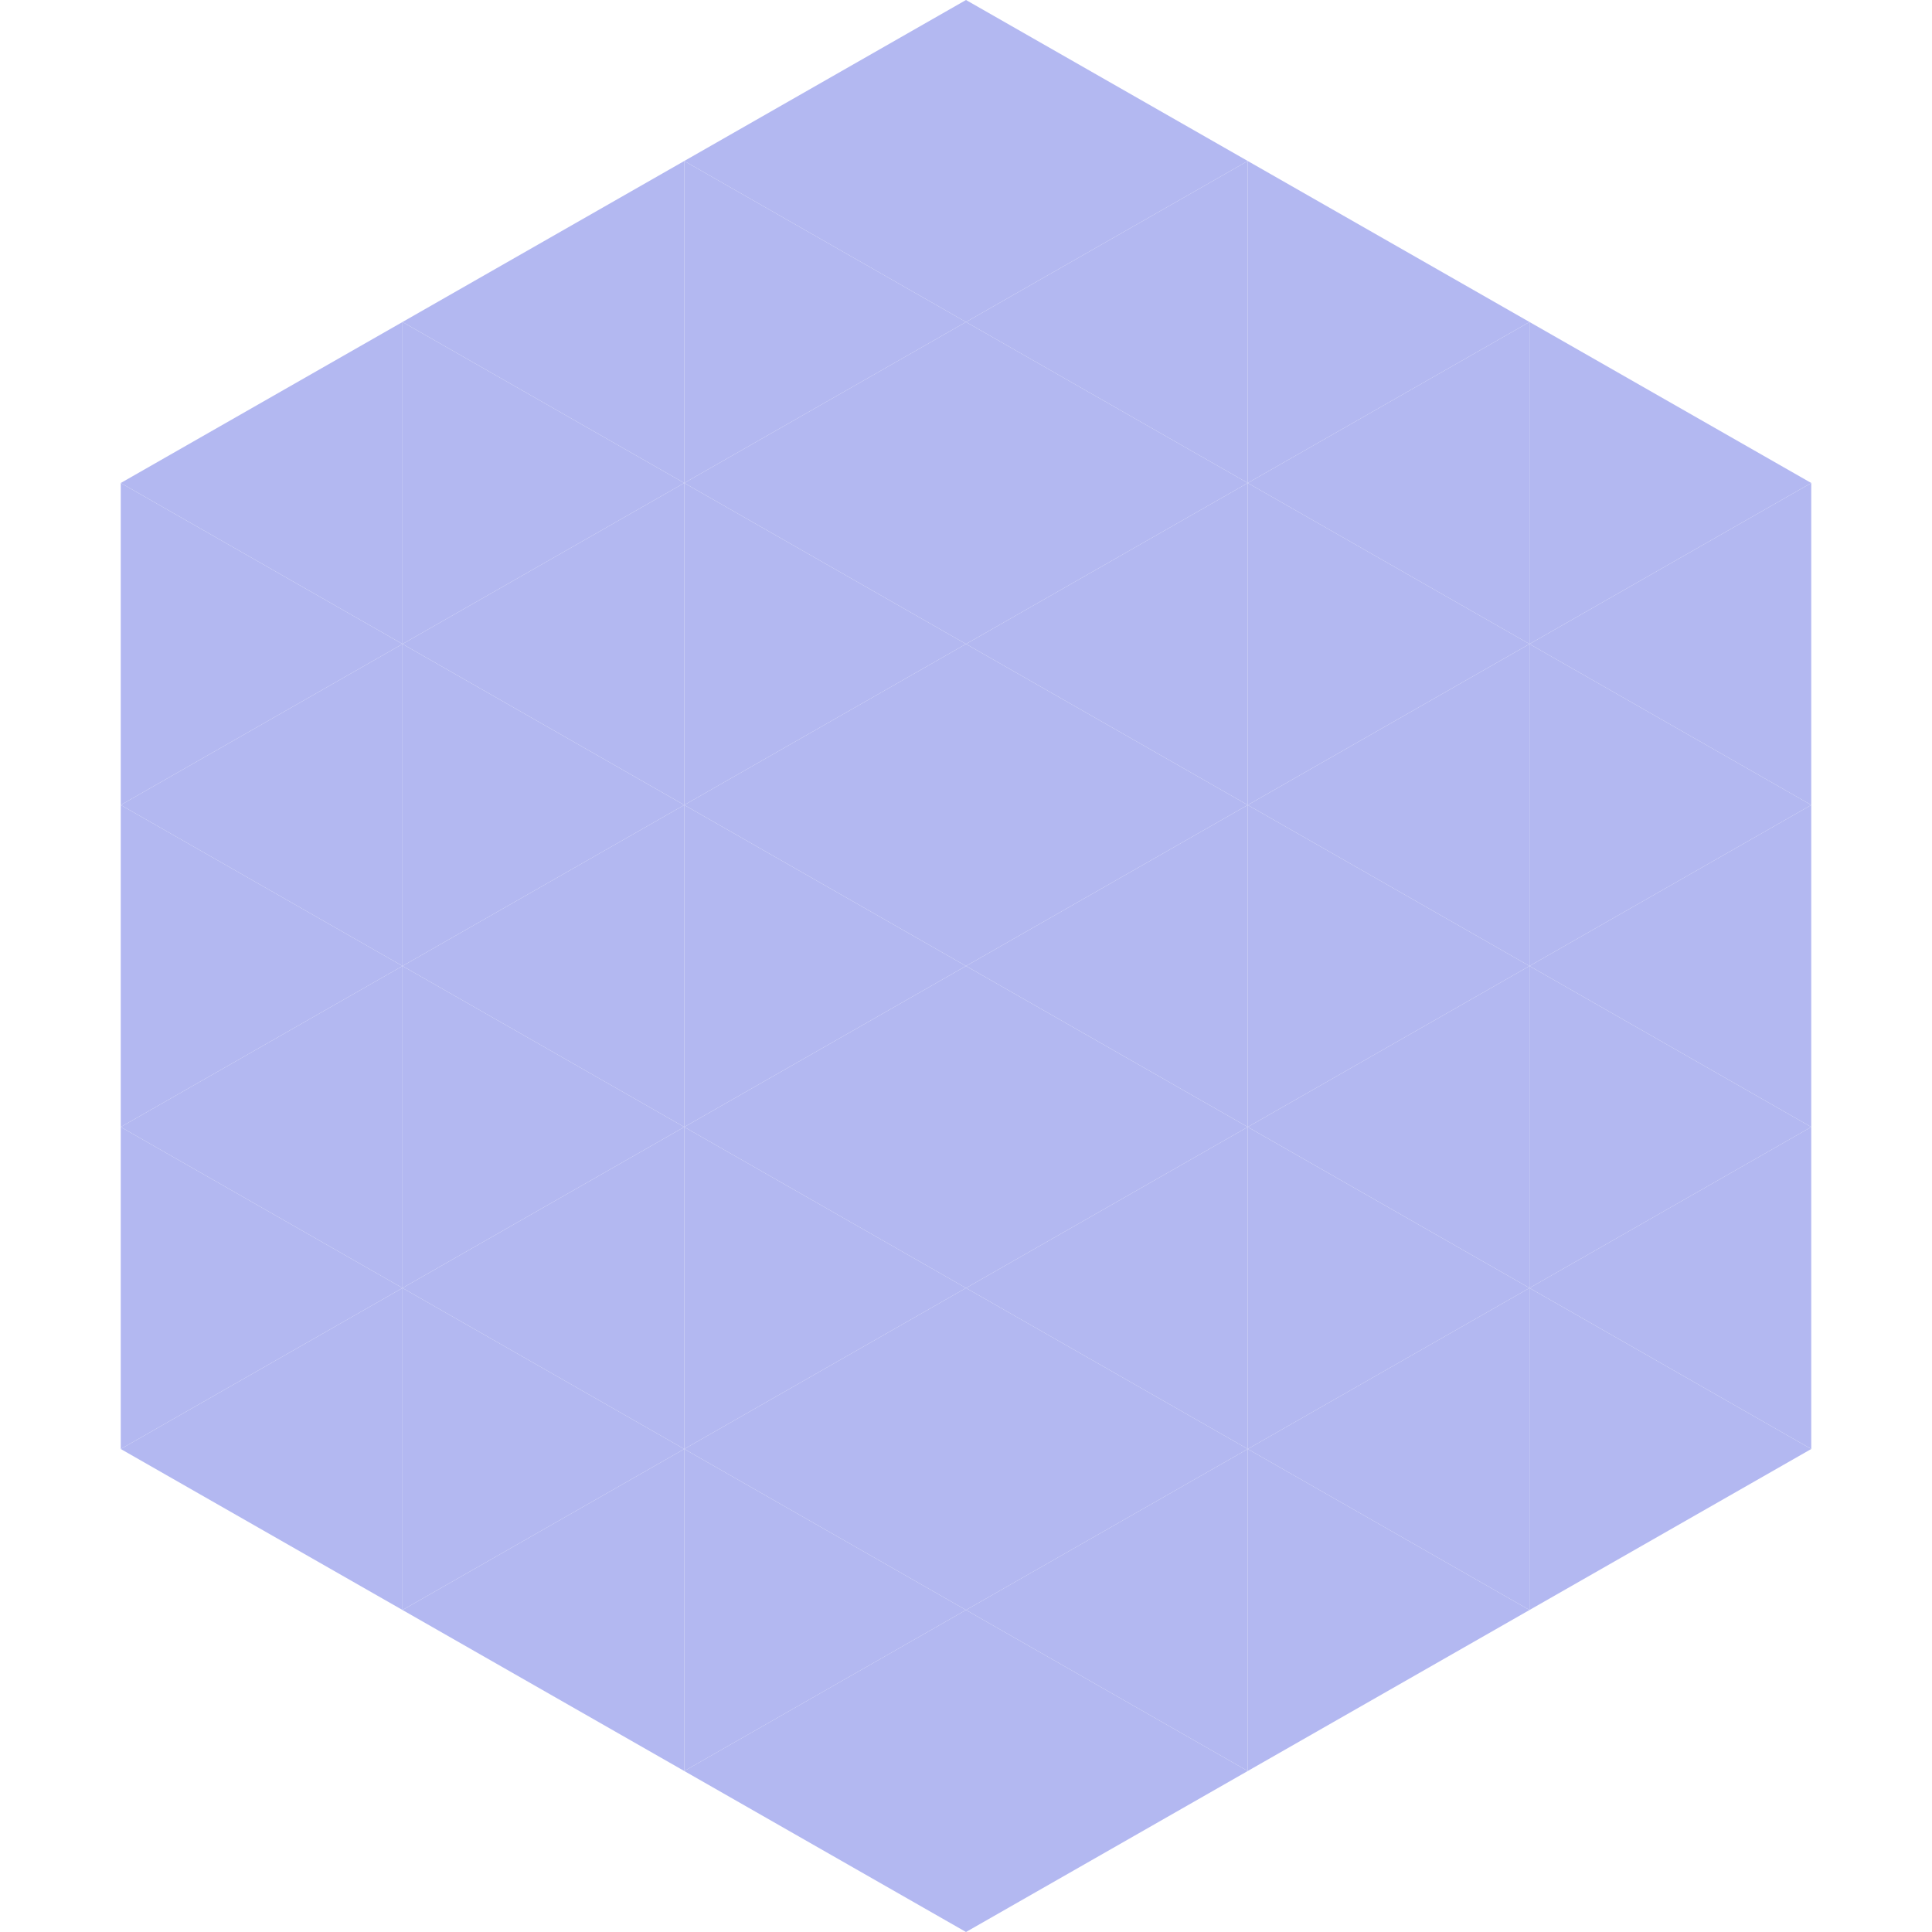 <?xml version="1.0"?>
<!-- Generated by SVGo -->
<svg width="240" height="240"
     xmlns="http://www.w3.org/2000/svg"
     xmlns:xlink="http://www.w3.org/1999/xlink">
<polygon points="50,40 15,60 50,80" style="fill:rgb(179,184,241)" />
<polygon points="190,40 225,60 190,80" style="fill:rgb(179,184,241)" />
<polygon points="15,60 50,80 15,100" style="fill:rgb(179,184,241)" />
<polygon points="225,60 190,80 225,100" style="fill:rgb(179,184,241)" />
<polygon points="50,80 15,100 50,120" style="fill:rgb(179,184,241)" />
<polygon points="190,80 225,100 190,120" style="fill:rgb(179,184,241)" />
<polygon points="15,100 50,120 15,140" style="fill:rgb(179,184,241)" />
<polygon points="225,100 190,120 225,140" style="fill:rgb(179,184,241)" />
<polygon points="50,120 15,140 50,160" style="fill:rgb(179,184,241)" />
<polygon points="190,120 225,140 190,160" style="fill:rgb(179,184,241)" />
<polygon points="15,140 50,160 15,180" style="fill:rgb(179,184,241)" />
<polygon points="225,140 190,160 225,180" style="fill:rgb(179,184,241)" />
<polygon points="50,160 15,180 50,200" style="fill:rgb(179,184,241)" />
<polygon points="190,160 225,180 190,200" style="fill:rgb(179,184,241)" />
<polygon points="15,180 50,200 15,220" style="fill:rgb(255,255,255); fill-opacity:0" />
<polygon points="225,180 190,200 225,220" style="fill:rgb(255,255,255); fill-opacity:0" />
<polygon points="50,0 85,20 50,40" style="fill:rgb(255,255,255); fill-opacity:0" />
<polygon points="190,0 155,20 190,40" style="fill:rgb(255,255,255); fill-opacity:0" />
<polygon points="85,20 50,40 85,60" style="fill:rgb(179,184,241)" />
<polygon points="155,20 190,40 155,60" style="fill:rgb(179,184,241)" />
<polygon points="50,40 85,60 50,80" style="fill:rgb(179,184,241)" />
<polygon points="190,40 155,60 190,80" style="fill:rgb(179,184,241)" />
<polygon points="85,60 50,80 85,100" style="fill:rgb(179,184,241)" />
<polygon points="155,60 190,80 155,100" style="fill:rgb(179,184,241)" />
<polygon points="50,80 85,100 50,120" style="fill:rgb(179,184,241)" />
<polygon points="190,80 155,100 190,120" style="fill:rgb(179,184,241)" />
<polygon points="85,100 50,120 85,140" style="fill:rgb(179,184,241)" />
<polygon points="155,100 190,120 155,140" style="fill:rgb(179,184,241)" />
<polygon points="50,120 85,140 50,160" style="fill:rgb(179,184,241)" />
<polygon points="190,120 155,140 190,160" style="fill:rgb(179,184,241)" />
<polygon points="85,140 50,160 85,180" style="fill:rgb(179,184,241)" />
<polygon points="155,140 190,160 155,180" style="fill:rgb(179,184,241)" />
<polygon points="50,160 85,180 50,200" style="fill:rgb(179,184,241)" />
<polygon points="190,160 155,180 190,200" style="fill:rgb(179,184,241)" />
<polygon points="85,180 50,200 85,220" style="fill:rgb(179,184,241)" />
<polygon points="155,180 190,200 155,220" style="fill:rgb(179,184,241)" />
<polygon points="120,0 85,20 120,40" style="fill:rgb(179,184,241)" />
<polygon points="120,0 155,20 120,40" style="fill:rgb(179,184,241)" />
<polygon points="85,20 120,40 85,60" style="fill:rgb(179,184,241)" />
<polygon points="155,20 120,40 155,60" style="fill:rgb(179,184,241)" />
<polygon points="120,40 85,60 120,80" style="fill:rgb(179,184,241)" />
<polygon points="120,40 155,60 120,80" style="fill:rgb(179,184,241)" />
<polygon points="85,60 120,80 85,100" style="fill:rgb(179,184,241)" />
<polygon points="155,60 120,80 155,100" style="fill:rgb(179,184,241)" />
<polygon points="120,80 85,100 120,120" style="fill:rgb(179,184,241)" />
<polygon points="120,80 155,100 120,120" style="fill:rgb(179,184,241)" />
<polygon points="85,100 120,120 85,140" style="fill:rgb(179,184,241)" />
<polygon points="155,100 120,120 155,140" style="fill:rgb(179,184,241)" />
<polygon points="120,120 85,140 120,160" style="fill:rgb(179,184,241)" />
<polygon points="120,120 155,140 120,160" style="fill:rgb(179,184,241)" />
<polygon points="85,140 120,160 85,180" style="fill:rgb(179,184,241)" />
<polygon points="155,140 120,160 155,180" style="fill:rgb(179,184,241)" />
<polygon points="120,160 85,180 120,200" style="fill:rgb(179,184,241)" />
<polygon points="120,160 155,180 120,200" style="fill:rgb(179,184,241)" />
<polygon points="85,180 120,200 85,220" style="fill:rgb(179,184,241)" />
<polygon points="155,180 120,200 155,220" style="fill:rgb(179,184,241)" />
<polygon points="120,200 85,220 120,240" style="fill:rgb(179,184,241)" />
<polygon points="120,200 155,220 120,240" style="fill:rgb(179,184,241)" />
<polygon points="85,220 120,240 85,260" style="fill:rgb(255,255,255); fill-opacity:0" />
<polygon points="155,220 120,240 155,260" style="fill:rgb(255,255,255); fill-opacity:0" />
</svg>
